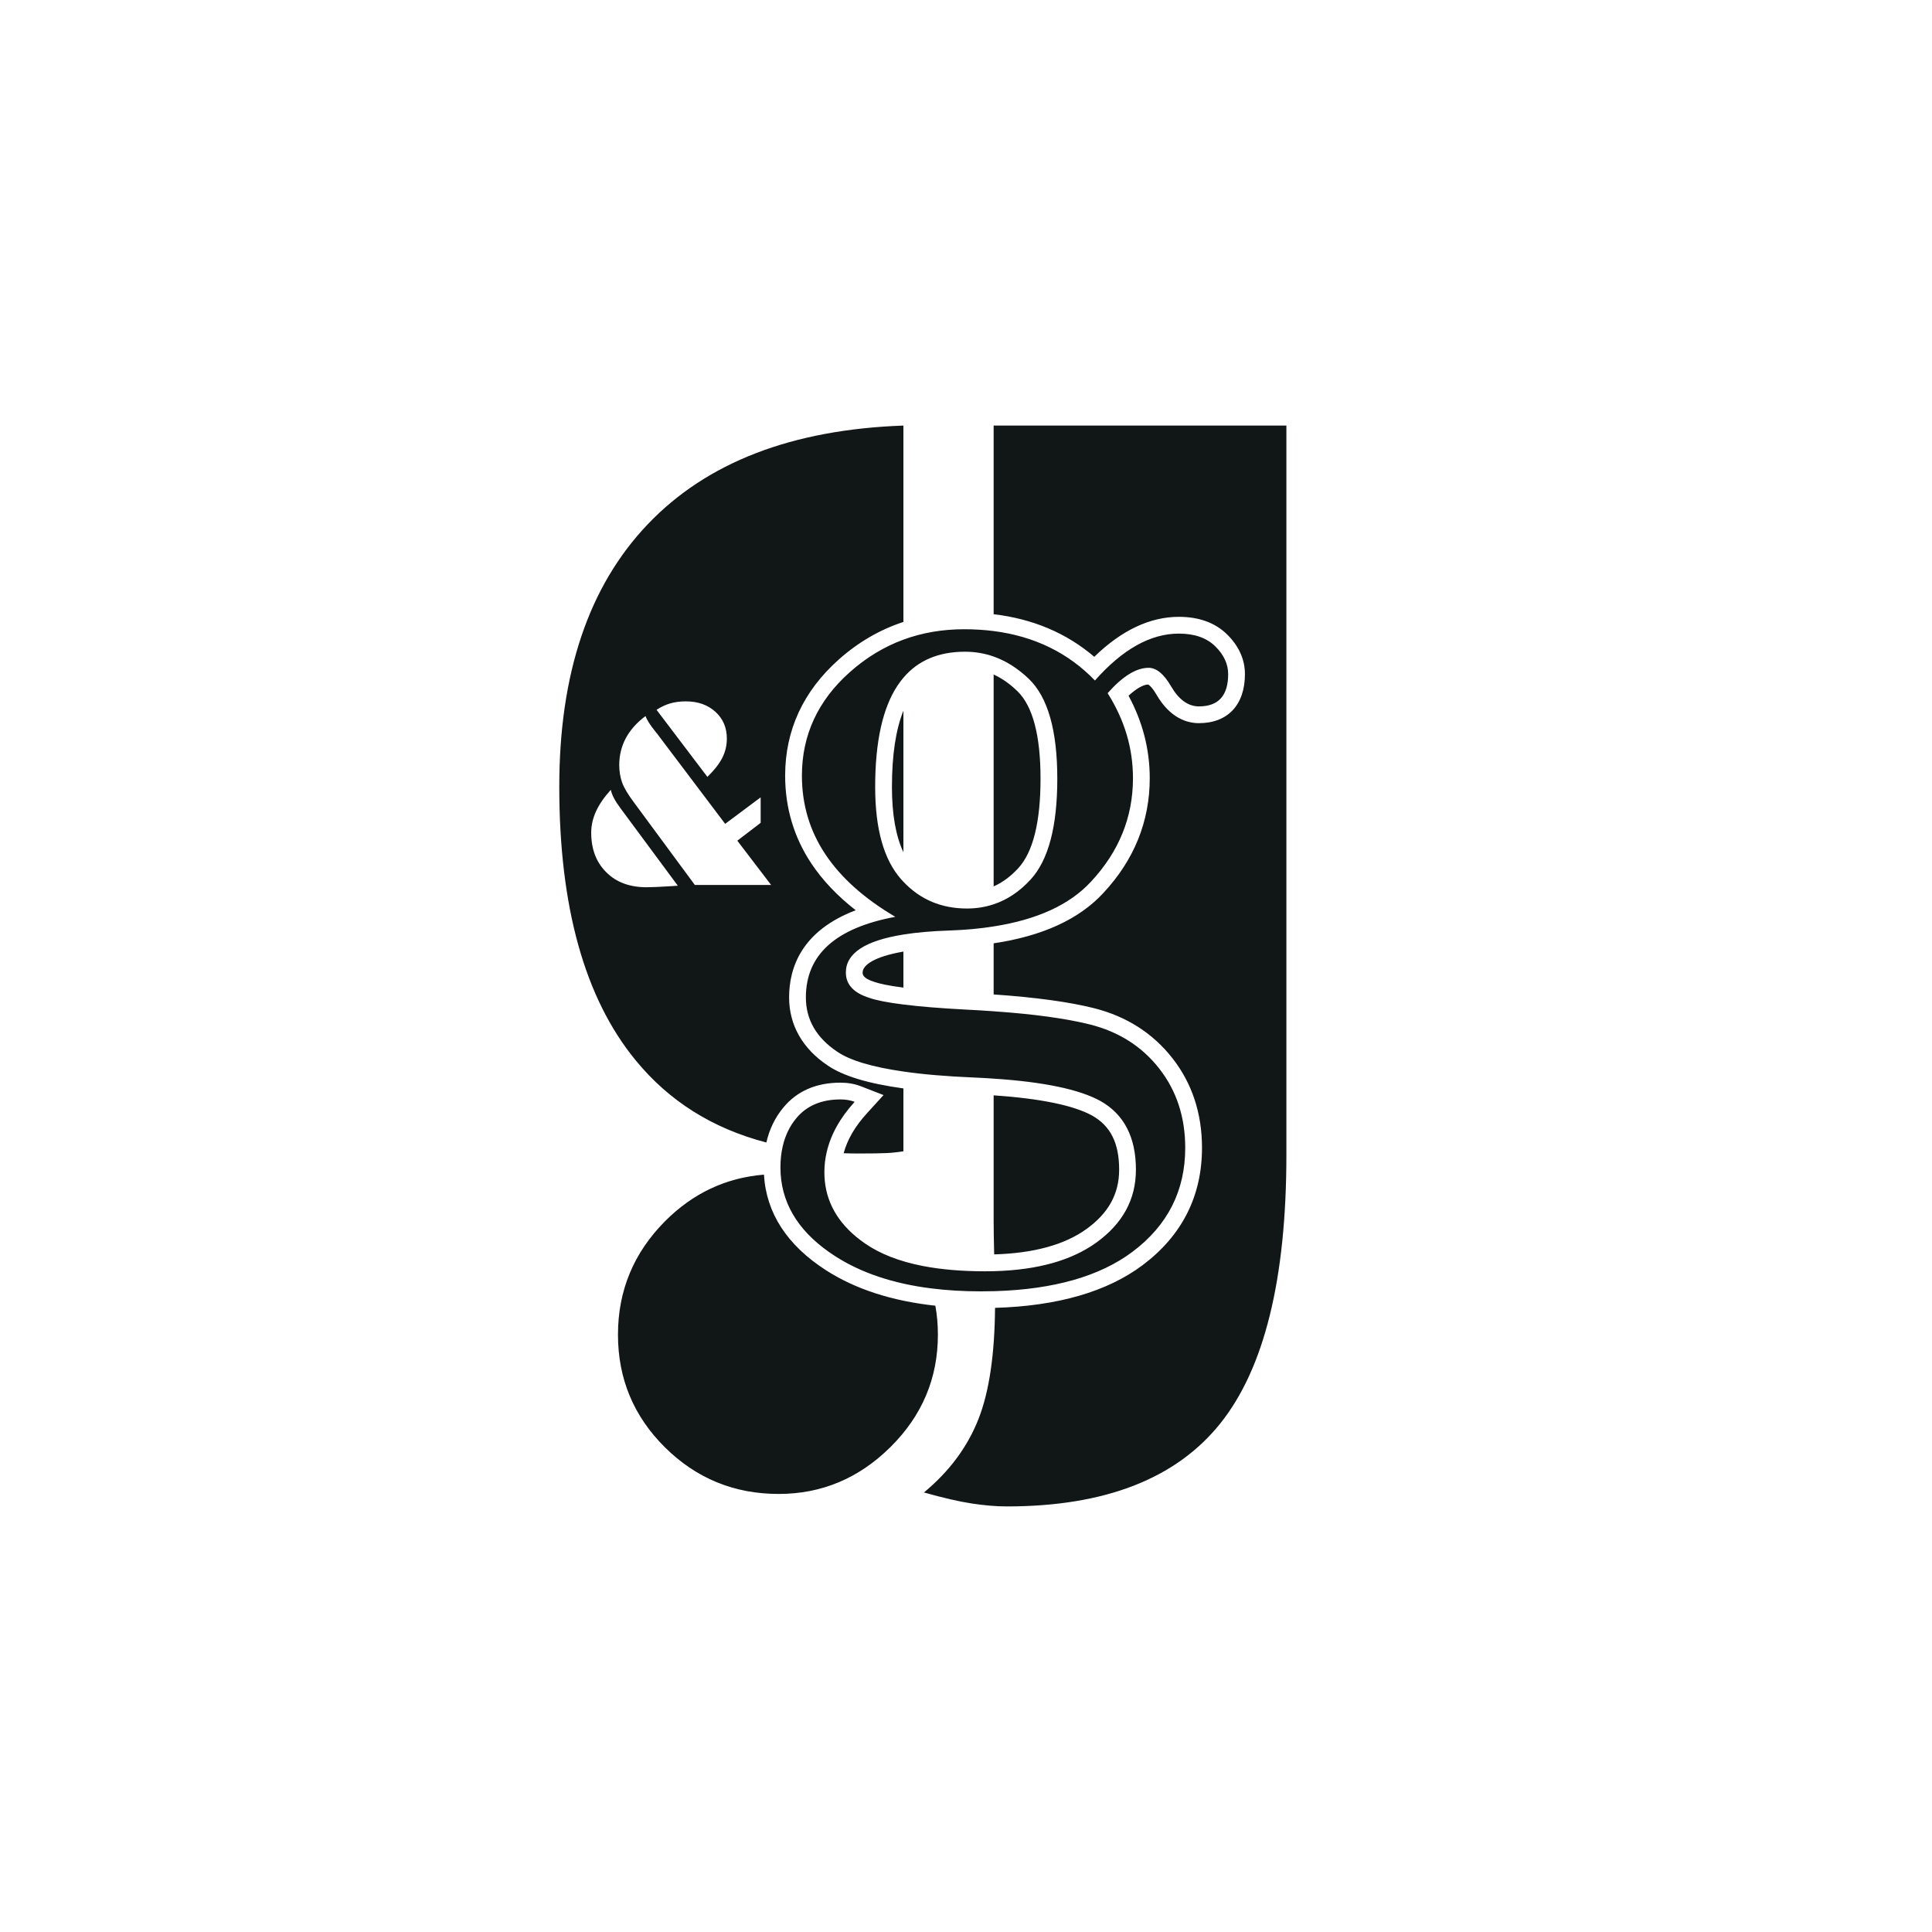 <svg viewBox="0 0 288 288" height="288" width="288" version="1.1" xmlns:xlink="http://www.w3.org/1999/xlink" xmlns="http://www.w3.org/2000/svg">
<defs>
<clipPath id="clip_0">
<path d="M0 288H288V0H0Z" transform="matrix(1,0,0,-1,0,288)"></path>
</clipPath>
</defs>
<g clip-path="url(#clip_0)">
<path fill="#111617" d="M0 0C-1.64-1.79-3.48-3.03-5.52-3.7-6.77-4.12-8.09-4.33-9.49-4.33-13.29-4.33-16.45-3.01-18.97-.34-19.09-.22-19.21-.09-19.32 .04-21.89 2.95-23.18 7.53-23.18 13.79-23.18 20.54-22.06 25.58-19.83 28.93-19.56 29.33-19.28 29.71-18.97 30.07-16.78 32.66-13.71 33.95-9.79 33.95-8.3 33.95-6.88 33.71-5.52 33.23-3.64 32.57-1.89 31.45-.25 29.88 2.56 27.16 3.97 22.21 3.97 15.03 3.97 7.9 2.65 2.89 0 0M27.52 34.75C26.23 36.02 24.42 36.65 22.09 36.65 17.87 36.65 13.7 34.32 9.58 29.66 5.6 33.79 .56 36.25-5.52 37.03-6.93 37.21-8.4 37.3-9.93 37.3-13.15 37.3-16.17 36.78-18.97 35.75-21.85 34.69-24.51 33.08-26.93 30.93-31.71 26.69-34.1 21.53-34.1 15.47-34.1 11.15-32.93 7.24-30.6 3.75-28.27 .25-24.79-2.85-20.18-5.57-29.07-7.22-33.51-11.22-33.51-17.58-33.51-20.88-31.96-23.57-28.86-25.66-26.95-26.97-23.65-27.96-18.97-28.63-16.04-29.06-12.56-29.35-8.55-29.52-7.5-29.56-6.49-29.62-5.52-29.69 1.94-30.18 7.24-31.29 10.38-33.01 13.92-35 15.69-38.42 15.69-43.27 15.69-47.69 13.71-51.31 9.76-54.15 6.07-56.8 1.02-58.21-5.38-58.39-5.85-58.4-6.32-58.41-6.8-58.41-10.29-58.41-13.4-58.14-16.13-57.61-19.62-56.92-22.49-55.8-24.74-54.23-28.34-51.73-30.32-48.62-30.69-44.92-30.73-44.5-30.75-44.08-30.75-43.64-30.75-42.63-30.64-41.64-30.41-40.66-29.81-38.05-28.42-35.55-26.24-33.15-26.87-32.91-27.57-32.79-28.35-32.79-31.21-32.79-33.42-33.74-34.97-35.63-35.93-36.8-36.6-38.19-36.96-39.77-37.19-40.74-37.3-41.79-37.3-42.91-37.3-43.25-37.29-43.59-37.27-43.92-36.94-48.81-34.23-52.88-29.15-56.15-25.28-58.64-20.5-60.25-14.81-60.96-12.51-61.25-10.06-61.4-7.46-61.4-6.73-61.4-6.02-61.39-5.32-61.37 3.49-61.1 10.33-59.14 15.18-55.5 20.42-51.57 23.04-46.4 23.04-40 23.04-35.44 21.75-31.5 19.18-28.21 16.61-24.91 13.16-22.71 8.85-21.62 5.3-20.73 .52-20.07-5.52-19.65-6.83-19.55-8.21-19.47-9.64-19.4-13.42-19.2-16.53-18.95-18.97-18.64-21.25-18.36-22.95-18.03-24.05-17.65-26.38-16.92-27.55-15.66-27.55-13.87-27.55-11.01-24.69-9.12-18.97-8.21-17.02-7.89-14.74-7.7-12.12-7.61-9.76-7.53-7.56-7.33-5.52-7 .98-5.99 5.82-3.76 8.99-.33 13.16 4.14 15.25 9.28 15.25 15.1 15.25 19.57 13.99 23.79 11.47 27.77 13.7 30.29 15.74 31.55 17.58 31.55 18.75 31.55 19.86 30.63 20.93 28.79 22.09 26.8 23.48 25.8 25.08 25.8 27.99 25.8 29.44 27.4 29.44 30.61 29.44 32.11 28.8 33.49 27.52 34.75M-25.05-13.87C-25.05-14.14-25.05-14.72-23.31-15.27-22.55-15.53-21.25-15.83-18.97-16.12V-10.75C-23.35-11.51-25.05-12.78-25.05-13.87M-25.05-13.87C-25.05-14.14-25.05-14.72-23.31-15.27-22.55-15.53-21.25-15.83-18.97-16.12V-10.75C-23.35-11.51-25.05-12.78-25.05-13.87M-20.68 13.79C-20.68 9.73-20.11 6.47-18.97 4.06V25.16C-20.11 22.33-20.68 18.52-20.68 13.79M-25.05-13.87C-25.05-14.14-25.05-14.72-23.31-15.27-22.55-15.53-21.25-15.83-18.97-16.12V-10.75C-23.35-11.51-25.05-12.78-25.05-13.87M-1.99 28.08C-3.11 29.17-4.29 29.99-5.52 30.55V-1.03C-4.19-.45-2.97 .46-1.84 1.69 .36 4.09 1.47 8.58 1.47 15.03 1.47 21.47 .31 25.86-1.99 28.08M9.15-35.19C6.39-33.67 1.45-32.66-5.52-32.18V-50.91C-5.52-52.14-5.49-53.8-5.44-55.89 .43-55.72 5.05-54.46 8.3-52.12 11.59-49.76 13.19-46.87 13.19-43.27 13.19-39.3 11.91-36.74 9.15-35.19M-20.68 13.79C-20.68 9.73-20.11 6.47-18.97 4.06V25.16C-20.11 22.33-20.68 18.52-20.68 13.79M-25.05-13.87C-25.05-14.14-25.05-14.72-23.31-15.27-22.55-15.53-21.25-15.83-18.97-16.12V-10.75C-23.35-11.51-25.05-12.78-25.05-13.87M-1.99 28.08C-3.11 29.17-4.29 29.99-5.52 30.55V-1.03C-4.19-.45-2.97 .46-1.84 1.69 .36 4.09 1.47 8.58 1.47 15.03 1.47 21.47 .31 25.86-1.99 28.08M-25.05-13.87C-25.05-14.14-25.05-14.72-23.31-15.27-22.55-15.53-21.25-15.83-18.97-16.12V-10.75C-23.35-11.51-25.05-12.78-25.05-13.87M-25.05-13.87C-25.05-14.14-25.05-14.72-23.31-15.27-22.55-15.53-21.25-15.83-18.97-16.12V-10.75C-23.35-11.51-25.05-12.78-25.05-13.87M-25.05-13.87C-25.05-14.14-25.05-14.72-23.31-15.27-22.55-15.53-21.25-15.83-18.97-16.12V-10.75C-23.35-11.51-25.05-12.78-25.05-13.87M-25.05-13.87C-25.05-14.14-25.05-14.72-23.31-15.27-22.55-15.53-21.25-15.83-18.97-16.12V-10.75C-23.35-11.51-25.05-12.78-25.05-13.87M-5.52 67.66V39.54C.33 38.85 5.36 36.72 9.48 33.19 13.54 37.14 17.78 39.15 22.09 39.15 25.09 39.15 27.5 38.27 29.27 36.54 31.04 34.79 31.94 32.8 31.94 30.61 31.94 26.03 29.38 23.3 25.08 23.3 23.33 23.3 20.81 24.03 18.77 27.52 18 28.86 17.51 29.06 17.51 29.06 16.79 29.05 15.75 28.46 14.59 27.39 16.69 23.51 17.75 19.39 17.75 15.1 17.75 8.65 15.42 2.89 10.82-2.03 7.21-5.94 1.73-8.44-5.52-9.52V-17.14C.73-17.57 5.76-18.26 9.46-19.19 14.31-20.42 18.24-22.94 21.15-26.67 24.07-30.4 25.54-34.89 25.54-40 25.54-47.2 22.56-53.09 16.68-57.5 11.42-61.44 4.03-63.59-5.31-63.86-5.37-70.86-6.19-76.36-7.76-80.38-9.4-84.58-12.12-88.24-15.91-91.38-13.06-92.18-10.7-92.73-8.8-93.02-6.9-93.31-5.15-93.46-3.55-93.46 11.03-93.46 21.62-89.35 28.22-81.15 34.82-72.95 38.12-59.58 38.12-41.06V67.66ZM-25.05-13.87C-25.05-14.14-25.05-14.72-23.31-15.27-22.55-15.53-21.25-15.83-18.97-16.12V-10.75C-23.35-11.51-25.05-12.78-25.05-13.87M-25.05-13.87C-25.05-14.14-25.05-14.72-23.31-15.27-22.55-15.53-21.25-15.83-18.97-16.12V-10.75C-23.35-11.51-25.05-12.78-25.05-13.87M-25.05-13.87C-25.05-14.14-25.05-14.72-23.31-15.27-22.55-15.53-21.25-15.83-18.97-16.12V-10.75C-23.35-11.51-25.05-12.78-25.05-13.87M-25.05-13.87C-25.05-14.14-25.05-14.72-23.31-15.27-22.55-15.53-21.25-15.83-18.97-16.12V-10.75C-23.35-11.51-25.05-12.78-25.05-13.87M-1.99 28.08C-3.11 29.17-4.29 29.99-5.52 30.55V-1.03C-4.19-.45-2.97 .46-1.84 1.69 .36 4.09 1.47 8.58 1.47 15.03 1.47 21.47 .31 25.86-1.99 28.08M-25.05-13.87C-25.05-14.14-25.05-14.72-23.31-15.27-22.55-15.53-21.25-15.83-18.97-16.12V-10.75C-23.35-11.51-25.05-12.78-25.05-13.87M-20.68 13.79C-20.68 9.73-20.11 6.47-18.97 4.06V25.16C-20.11 22.33-20.68 18.52-20.68 13.79M-1.99 28.08C-3.11 29.17-4.29 29.99-5.52 30.55V-1.03C-4.19-.45-2.97 .46-1.84 1.69 .36 4.09 1.47 8.58 1.47 15.03 1.47 21.47 .31 25.86-1.99 28.08M-25.05-13.87C-25.05-14.14-25.05-14.72-23.31-15.27-22.55-15.53-21.25-15.83-18.97-16.12V-10.75C-23.35-11.51-25.05-12.78-25.05-13.87M-20.68 13.79C-20.68 9.73-20.11 6.47-18.97 4.06V25.16C-20.11 22.33-20.68 18.52-20.68 13.79M-25.05-13.87C-25.05-14.14-25.05-14.72-23.31-15.27-22.55-15.53-21.25-15.83-18.97-16.12V-10.75C-23.35-11.51-25.05-12.78-25.05-13.87M-1.99 28.08C-3.11 29.17-4.29 29.99-5.52 30.55V-1.03C-4.19-.45-2.97 .46-1.84 1.69 .36 4.09 1.47 8.58 1.47 15.03 1.47 21.47 .31 25.86-1.99 28.08M-25.05-13.87C-25.05-14.14-25.05-14.72-23.31-15.27-22.55-15.53-21.25-15.83-18.97-16.12V-10.75C-23.35-11.51-25.05-12.78-25.05-13.87M-25.05-13.87C-25.05-14.14-25.05-14.72-23.31-15.27-22.55-15.53-21.25-15.83-18.97-16.12V-10.75C-23.35-11.51-25.05-12.78-25.05-13.87M-14.21-63.54C-20.67-62.84-26.13-61.07-30.5-58.26-36.3-54.53-39.42-49.74-39.76-44-45.46-44.47-50.37-46.79-54.52-50.96-59.19-55.67-61.52-61.3-61.52-67.86-61.52-74.42-59.19-80.02-54.52-84.65-49.85-89.28-44.2-91.6-37.56-91.6-31.15-91.6-25.59-89.26-20.89-84.6-16.18-79.93-13.83-74.35-13.83-67.86-13.83-66.38-13.95-64.93-14.21-63.54M9.15-35.19C6.39-33.67 1.45-32.66-5.52-32.18V-50.91C-5.52-52.14-5.49-53.8-5.44-55.89 .43-55.72 5.05-54.46 8.3-52.12 11.59-49.76 13.19-46.87 13.19-43.27 13.19-39.3 11.91-36.74 9.15-35.19M-25.05-13.87C-25.05-14.14-25.05-14.72-23.31-15.27-22.55-15.53-21.25-15.83-18.97-16.12V-10.75C-23.35-11.51-25.05-12.78-25.05-13.87M-20.68 13.79C-20.68 9.73-20.11 6.47-18.97 4.06V25.16C-20.11 22.33-20.68 18.52-20.68 13.79M9.15-35.19C6.39-33.67 1.45-32.66-5.52-32.18V-50.91C-5.52-52.14-5.49-53.8-5.44-55.89 .43-55.72 5.05-54.46 8.3-52.12 11.59-49.76 13.19-46.87 13.19-43.27 13.19-39.3 11.91-36.74 9.15-35.19M9.15-35.19C6.39-33.67 1.45-32.66-5.52-32.18V-50.91C-5.52-52.14-5.49-53.8-5.44-55.89 .43-55.72 5.05-54.46 8.3-52.12 11.59-49.76 13.19-46.87 13.19-43.27 13.19-39.3 11.91-36.74 9.15-35.19M9.15-35.19C6.39-33.67 1.45-32.66-5.52-32.18V-50.91C-5.52-52.14-5.49-53.8-5.44-55.89 .43-55.72 5.05-54.46 8.3-52.12 11.59-49.76 13.19-46.87 13.19-43.27 13.19-39.3 11.91-36.74 9.15-35.19M9.15-35.19C6.39-33.67 1.45-32.66-5.52-32.18V-50.91C-5.52-52.14-5.49-53.8-5.44-55.89 .43-55.72 5.05-54.46 8.3-52.12 11.59-49.76 13.19-46.87 13.19-43.27 13.19-39.3 11.91-36.74 9.15-35.19M-50.06-.82-59.09 11.42C-60.01 12.64-60.61 13.65-60.9 14.44-61.18 15.24-61.33 16.1-61.33 17.05-61.33 18.51-61 19.85-60.35 21.06-59.7 22.28-58.72 23.38-57.41 24.36-57.23 23.82-56.76 23.07-55.98 22.1-55.83 21.91-55.72 21.78-55.66 21.7L-45.54 8.29-40.25 12.24V8.44L-43.73 5.78-38.69-.82ZM-53.44-.99C-55.29-1.11-56.56-1.16-57.26-1.16-59.77-1.16-61.77-.42-63.26 1.07-64.76 2.56-65.51 4.52-65.51 6.97-65.51 8.05-65.27 9.11-64.79 10.16-64.31 11.2-63.58 12.27-62.59 13.36-62.43 12.61-61.97 11.73-61.21 10.71-61.12 10.58-61.05 10.49-61 10.42L-52.6-.93C-52.79-.95-53.07-.97-53.44-.99M-53.72 26.25C-53.01 26.45-52.24 26.55-51.4 26.55-49.61 26.55-48.14 26.03-47 25-45.86 23.96-45.29 22.63-45.29 21-45.29 19.98-45.52 19.02-45.97 18.13-46.42 17.24-47.16 16.3-48.19 15.29L-55.77 25.29C-55.11 25.72-54.43 26.04-53.72 26.25M-28.59 32.8C-25.7 35.37-22.48 37.24-18.97 38.39V67.66C-35.6 67.07-48.3 62.17-57.09 52.94-65.88 43.72-70.27 30.69-70.27 13.84-70.27-4.1-66.48-17.7-58.89-26.95-53.92-33.03-47.42-37.12-39.4-39.21-38.95-37.24-38.11-35.51-36.9-34.04-34.86-31.55-31.98-30.29-28.35-30.29-27.26-30.29-26.25-30.47-25.33-30.82L-21.93-32.14-24.39-34.84C-26.18-36.8-27.33-38.77-27.88-40.81-27.11-40.84-26.32-40.85-25.53-40.85-23.78-40.85-22.47-40.83-21.6-40.79-20.72-40.76-19.85-40.66-18.97-40.52V-31.15C-24.27-30.42-28-29.28-30.27-27.72-34.02-25.2-36.01-21.69-36.01-17.58-36.01-13.14-34.14-7.65-26.08-4.59-28.8-2.47-31.01-.14-32.68 2.36-35.28 6.26-36.6 10.67-36.6 15.47-36.6 22.25-33.9 28.08-28.59 32.8M9.15-35.19C6.39-33.67 1.45-32.66-5.52-32.18V-50.91C-5.52-52.14-5.49-53.8-5.44-55.89 .43-55.72 5.05-54.46 8.3-52.12 11.59-49.76 13.19-46.87 13.19-43.27 13.19-39.3 11.91-36.74 9.15-35.19M9.15-35.19C6.39-33.67 1.45-32.66-5.52-32.18V-50.91C-5.52-52.14-5.49-53.8-5.44-55.89 .43-55.72 5.05-54.46 8.3-52.12 11.59-49.76 13.19-46.87 13.19-43.27 13.19-39.3 11.91-36.74 9.15-35.19M9.15-35.19C6.39-33.67 1.45-32.66-5.52-32.18V-50.91C-5.52-52.14-5.49-53.8-5.44-55.89 .43-55.72 5.05-54.46 8.3-52.12 11.59-49.76 13.19-46.87 13.19-43.27 13.19-39.3 11.91-36.74 9.15-35.19M9.15-35.19C6.39-33.67 1.45-32.66-5.52-32.18V-50.91C-5.52-52.14-5.49-53.8-5.44-55.89 .43-55.72 5.05-54.46 8.3-52.12 11.59-49.76 13.19-46.87 13.19-43.27 13.19-39.3 11.91-36.74 9.15-35.19M9.15-35.19C6.39-33.67 1.45-32.66-5.52-32.18V-50.91C-5.52-52.14-5.49-53.8-5.44-55.89 .43-55.72 5.05-54.46 8.3-52.12 11.59-49.76 13.19-46.87 13.19-43.27 13.19-39.3 11.91-36.74 9.15-35.19" transform="matrix(1,0,0,-1,153.64,131.1)"></path>
</g>
</svg>
